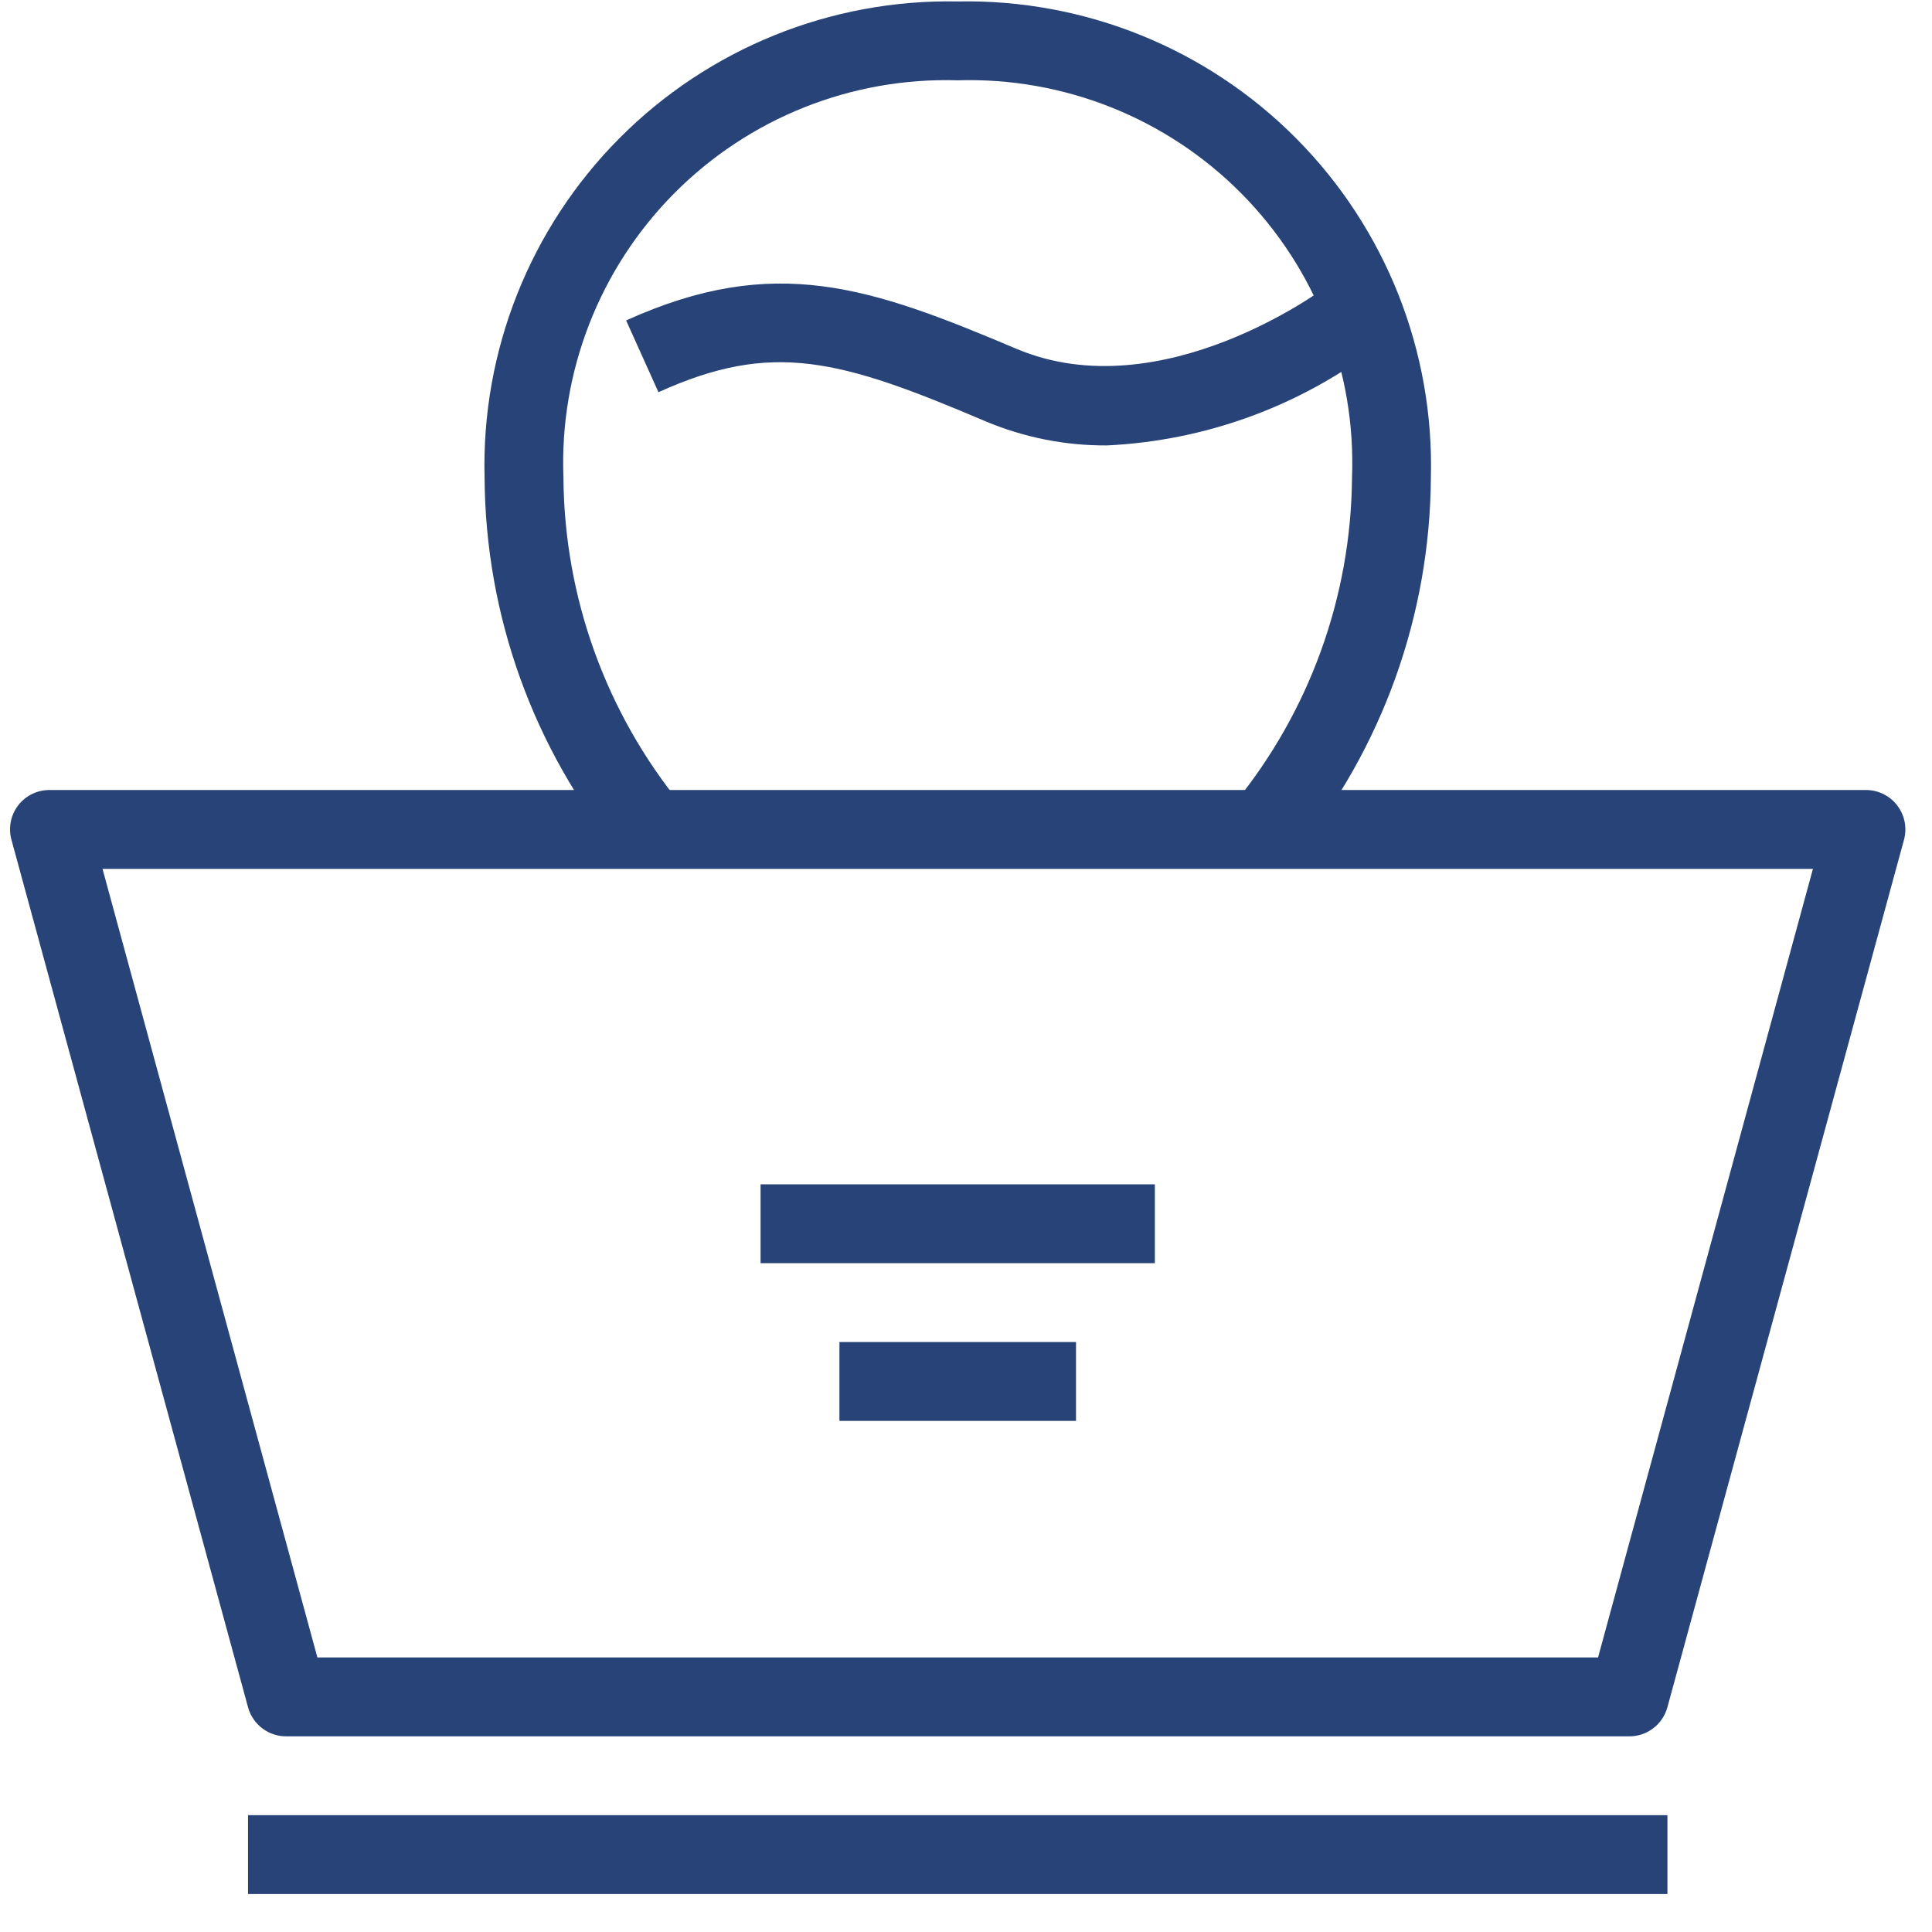 <svg xmlns="http://www.w3.org/2000/svg" height="49" viewBox="0 0 49 49" width="49"><g fill="#274378" transform="translate(.255 .035)"><path d="m15.485 21.662c-2.211-2.705-3.429-6.086-3.45-9.58-.085-3.215 1.149-6.325 3.416-8.607 2.267-2.282 5.369-3.537 8.584-3.473 3.216-.064 6.318 1.191 8.584 3.473 2.267 2.282 3.501 5.392 3.416 8.607-.021 3.484-1.231 6.857-3.43 9.56l-1.57-1.28c1.917-2.336 2.976-5.258 3-8.28.104-2.69-.914-5.302-2.809-7.213-1.896-1.911-4.5-2.949-7.191-2.867-2.691-.082-5.295.956-7.191 2.867-1.896 1.911-2.913 4.523-2.809 7.213.021 3.031 1.079 5.964 3 8.31z"></path><path d="m27.815 11.262c-1.054.006-2.098-.202-3.07-.61-3.71-1.58-5.41-2.05-8.3-.74l-.82-1.82c3.77-1.71 6.21-.84 9.9.72 3.69 1.56 7.85-1.56 7.89-1.6l1.24 1.57c-1.977 1.5-4.362 2.364-6.84 2.48z"></path><path d="m41.035 44.002h-34c-.465.016-.879-.291-1-.74l-6-22c-.082-.301-.019-.622.17-.87.197-.257.507-.402.83-.39h46c.317-.011.621.129.818.378s.265.576.182.882l-6 22c-.121.449-.535.756-1 .74zm-33.24-2h32.48l5.45-20h-43.38z"></path><path d="m6.035 46.002h36v2h-36z"></path><path d="m21.035 34.002h6v2h-6z"></path><path d="m19.035 30.002h10v2h-10z"></path></g></svg>